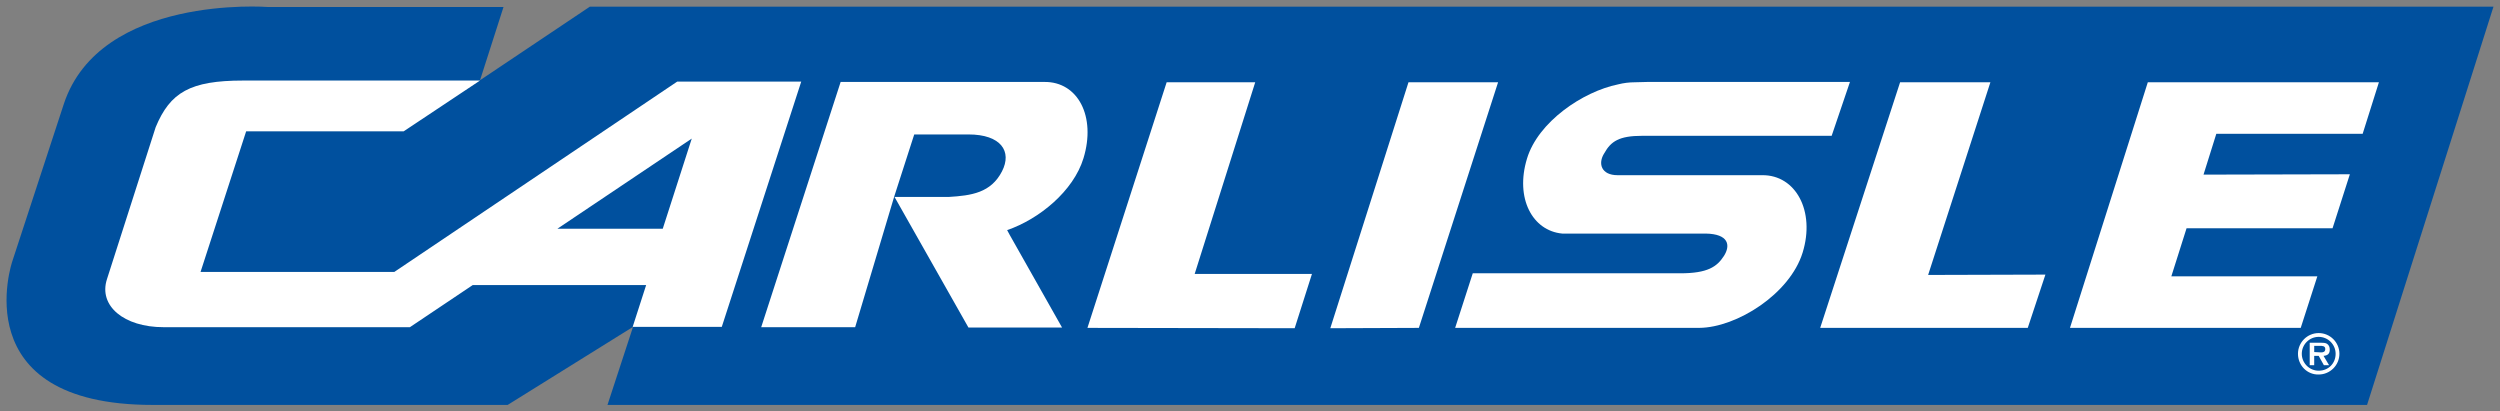 <svg xmlns:xlink="http://www.w3.org/1999/xlink" xmlns:dc="http://purl.org/dc/elements/1.1/" xmlns:cc="http://creativecommons.org/ns#" xmlns:rdf="http://www.w3.org/1999/02/22-rdf-syntax-ns#" xmlns:svg="http://www.w3.org/2000/svg" xmlns="http://www.w3.org/2000/svg" xmlns:sodipodi="http://sodipodi.sourceforge.net/DTD/sodipodi-0.dtd" xmlns:inkscape="http://www.inkscape.org/namespaces/inkscape" width="191.494" height="31.515" viewBox="0 0 191.494 31.515" version="1.1" id="svg47170" inkscape:version="0.92.4 (5da689c313, 2019-01-14)" sodipodi:docname="carlisle.svg">
  <rect x="0" y="0" width="191.494" height="31.515" fill="#808080" stroke="none"/>
  <defs id="defs47164"/>
  <sodipodi:namedview id="base" pagecolor="#ffffff" bordercolor="#666666" borderopacity="1.0" inkscape:pageopacity="0.0" inkscape:pageshadow="2" inkscape:zoom="2.0306186" inkscape:cx="359.98882" inkscape:cy="57.665927" inkscape:document-units="mm" inkscape:current-layer="layer1" showgrid="false" fit-margin-top="0" fit-margin-left="0" fit-margin-right="0" fit-margin-bottom="0" inkscape:window-width="1920" inkscape:window-height="1001" inkscape:window-x="-9" inkscape:window-y="-9" inkscape:window-maximized="1"/>
  <g inkscape:label="Layer 1" inkscape:groupmode="layer" id="layer1" transform="translate(102.051,-132.576)">
    <g transform="translate(892.052,-273.231)" id="g47070">
      <path id="path46868" d="m -955.535,406.342 h -18.071 c 0,0 -12.832,-0.979 -15.61,7.435 l -3.942,12.039 c 0,0 -3.784,11.007 10.742,11.007 h 27.199 l 9.604,-5.98 -1.958,5.98 h 134.779 l 9.684,-30.506 h -145.812 l -8.414,5.636 z" class="st0" inkscape:connector-curvature="0" style="fill:#00509e;stroke-width:0.265"/>
      <polygon transform="matrix(0.265,0,0,0.265,-1002.975,397.267)" id="polygon46872" points="698.5,127 631.8,127 654.3,56 721.1,56 716.4,70.9 674.1,70.9 670.4,82.7 712.7,82.6 707.7,98.2 665.5,98.2 661.1,112.1 703.3,112.1 " class="st1" style="fill:#ffffff"/>
      <polygon transform="matrix(0.265,0,0,0.265,-1002.975,397.267)" id="polygon46876" points="619.6,127 559.6,127 582.7,56 608.8,56 590.8,111.7 624.7,111.6 " class="st1" style="fill:#ffffff"/>
      <polygon transform="matrix(0.265,0,0,0.265,-1002.975,397.267)" id="polygon46880" points="466.5,56 443.6,127 418,127.1 440.6,56 " class="st1" style="fill:#ffffff"/>
      <polygon transform="matrix(0.265,0,0,0.265,-1002.975,397.267)" id="polygon46884" points="396.3,56 378.8,111.4 412.7,111.4 407.7,127.1 347.8,127 370.7,56 " class="st1" style="fill:#ffffff"/>
      <path id="path46888" d="m -943.338,423.328 h -8.07 l 10.292,-6.906 z m -32.147,-11.351 c -4.048,0 -5.583,0.9 -6.694,3.572 l -3.731,11.642 c -0.661,2.037 1.296,3.678 4.339,3.678 h 18.865 l 4.815,-3.228 h 13.282 l -1.032,3.201 h 6.826 l 6.085,-18.785 h -9.499 l -21.669,14.579 h -14.843 l 3.493,-10.769 h 12.065 l 5.847,-3.889 z" class="st1" inkscape:connector-curvature="0" style="fill:#ffffff;stroke-width:0.265"/>
      <path id="path46892" d="m -868.329,416.211 h 14.526 l 1.402,-4.128 h -15.478 l -1.005,0.026 c -0.423,0 -0.847,0.053 -1.27,0.159 -2.725,0.556 -6.138,2.884 -6.985,5.689 -0.926,3.043 0.423,5.53 2.699,5.741 h 10.98 c 1.773,0.026 1.931,0.9 1.402,1.72 -0.529,0.82 -1.244,1.323 -3.334,1.323 h -7.514 -8.387 l -1.349,4.18 h 18.706 c 2.857,-0.026 6.932,-2.593 7.911,-5.768 0.979,-3.175 -0.529,-5.953 -3.096,-5.927 h -11.086 c -1.217,0 -1.535,-0.873 -1.005,-1.693 0.503,-0.9 1.138,-1.323 2.884,-1.323 z" class="st1" inkscape:connector-curvature="0" style="fill:#ffffff;stroke-width:0.265"/>
      <path id="path46896" d="m -911.112,417.931 c 0.979,-3.201 -0.423,-5.874 -2.99,-5.847 h -15.61 l -6.085,18.785 h 7.197 l 2.99,-10.001 1.535,-4.763 h 4.154 c 2.487,0 3.36,1.296 2.566,2.831 -0.847,1.64 -2.328,1.852 -4.101,1.958 h -4.128 l 5.662,10.001 h 7.17 l -4.022,-7.117 -0.185,-0.344 c 2.461,-0.847 5.08,-2.99 5.847,-5.503 z" class="st1" inkscape:connector-curvature="0" style="fill:#ffffff;stroke-width:0.265"/>
      <path id="path46900" d="m -818.084,432.906 c 0,-0.873 0.714,-1.587 1.587,-1.587 0.873,0 1.587,0.714 1.587,1.587 0,0.873 -0.714,1.587 -1.587,1.587 -0.873,0.026 -1.587,-0.688 -1.587,-1.587 z m 2.884,0 c 0,-0.714 -0.582,-1.296 -1.296,-1.296 -0.714,0 -1.296,0.582 -1.296,1.296 0,0.714 0.582,1.296 1.296,1.296 0.741,0 1.296,-0.556 1.296,-1.296 z m -0.503,0.873 h -0.397 l -0.397,-0.714 h -0.344 v 0.714 h -0.344 v -1.72 h 0.847 c 0.159,0 0.344,0 0.476,0.079 0.159,0.106 0.212,0.265 0.212,0.45 0,0.318 -0.159,0.45 -0.476,0.476 z m -0.609,-0.979 c 0.185,0 0.318,-0.053 0.318,-0.265 0,-0.238 -0.238,-0.238 -0.423,-0.238 h -0.423 v 0.476 z" class="st1" inkscape:connector-curvature="0" style="fill:#ffffff;stroke-width:0.265"/>
    </g>
  </g>
</svg>